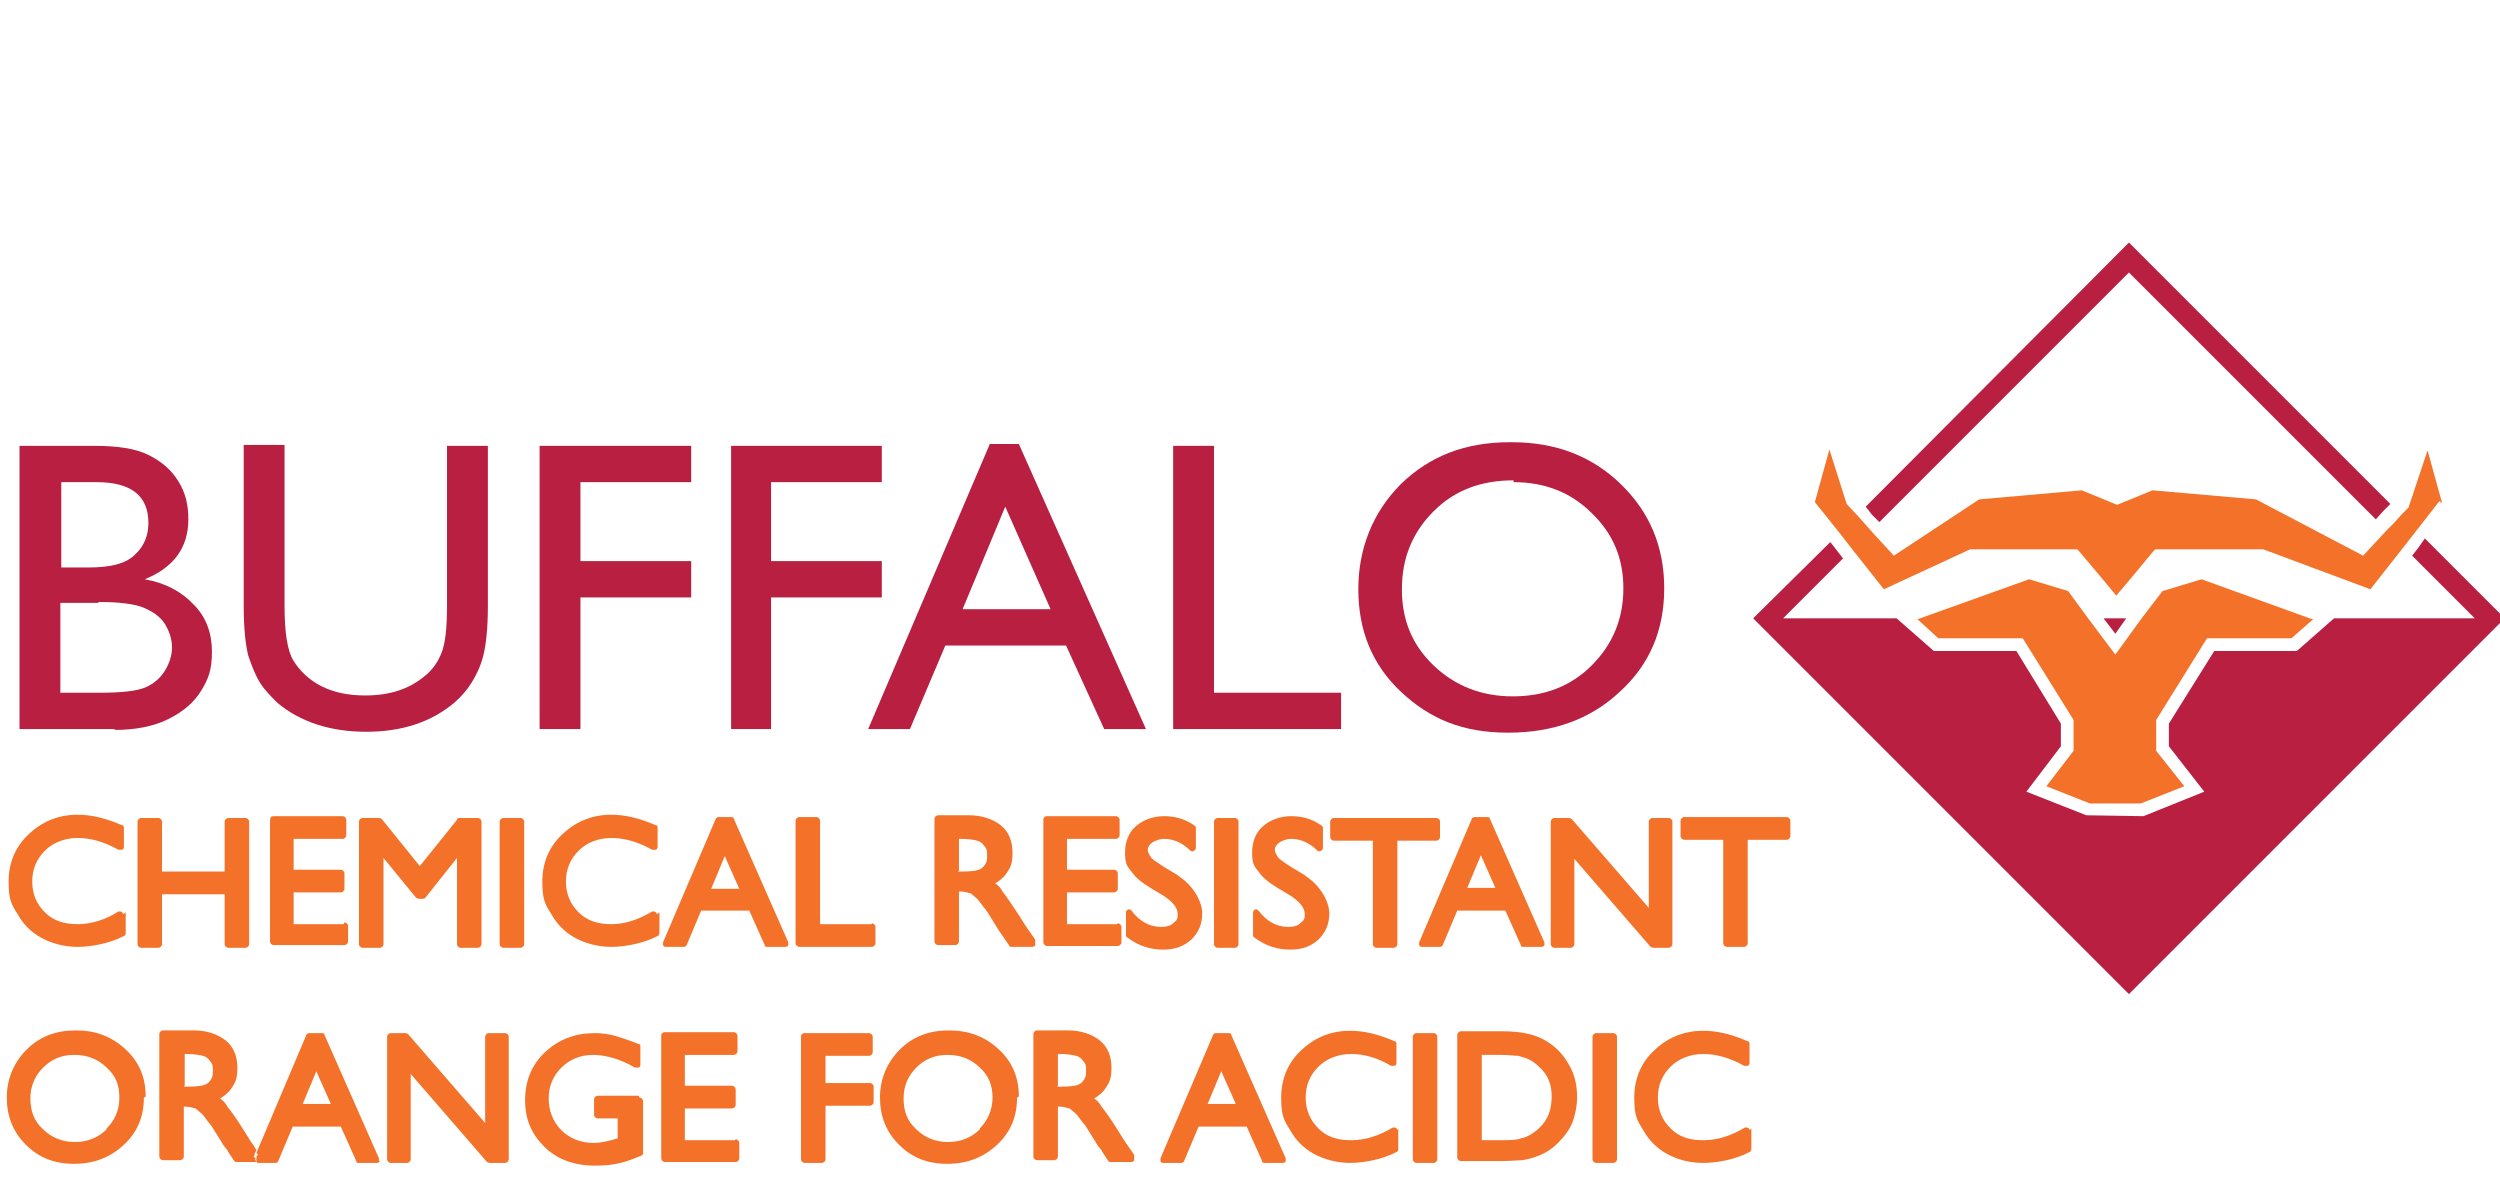 <?xml version="1.0" encoding="UTF-8"?>
<svg xmlns="http://www.w3.org/2000/svg" id="Layer_1" data-name="Layer 1" viewBox="0 0 275.43 131.33">
  <defs>
    <style>
      .cls-1 {
        fill: #b81f41;
      }

      .cls-2 {
        fill: #f37128;
      }
    </style>
  </defs>
  <path class="cls-2" d="M197.25,90.42v1.7c0,.2-.2.4-.4.4h-4.3v11.4c0,.2-.2.4-.4.4h-1.9c-.2,0-.4-.2-.4-.4v-11.4h-4.3c-.2,0-.4-.2-.4-.4v-1.7c0-.2.2-.4.4-.4h11.3c.2,0,.4.2.4.4h0ZM13.55,100.72c0-.2-.2-.3-.3-.3h-.2c-1.4.9-3,1.4-4.5,1.4s-2.7-.4-3.6-1.3c-.9-.9-1.4-2-1.4-3.4s.5-2.5,1.4-3.4,2.2-1.4,3.6-1.4,2.9.4,4.5,1.3h.4c.1,0,.2-.2.2-.3v-2.1c0-.1,0-.3-.2-.3-4.3-1.9-7.8-1.4-10.3,1-1.5,1.4-2.2,3.2-2.2,5.2s.3,2.5,1,3.6c.6,1.1,1.5,2,2.6,2.6s2.5,1,4,1,3.6-.4,5.1-1.2c.1,0,.2-.2.2-.3v-2.3l-.3.2ZM27.05,90.12h-1.9c-.2,0-.4.2-.4.4v5.5h-6.9v-5.5c0-.2-.2-.4-.4-.4h-1.9c-.2,0-.4.2-.4.4v13.5c0,.2.2.4.4.4h1.9c.2,0,.4-.2.4-.4v-5.5h6.9v5.5c0,.2.2.4.4.4h1.9c.2,0,.4-.2.4-.4v-13.5c0-.2-.2-.4-.4-.4ZM37.85,101.82h-5.5v-3.5h5.2c.2,0,.4-.2.4-.4v-1.7c0-.2-.2-.4-.4-.4h-5.2v-3.4h5.4c.2,0,.4-.2.4-.4v-1.7c0-.2-.2-.4-.4-.4h-7.6c-.1,0-.2,0-.3.1h0s-.1.2-.1.3v13.4c0,.2.2.4.4.4h7.8c.2,0,.4-.2.4-.4v-1.7c0-.2-.2-.4-.4-.4l-.1.2ZM52.45,90.12h-1.8c-.1,0-.3,0-.3.2l-4.1,5.1-4.2-5.2s-.2-.1-.3-.1h-1.8c-.2,0-.4.2-.4.4v13.5c0,.2.2.4.4.4h1.9c.2,0,.4-.2.4-.4v-9.5l3.6,4.4s.2.1.3.1h.4c.1,0,.2,0,.3-.1l3.5-4.4v9.5c0,.2.2.4.4.4h1.9c.2,0,.4-.2.4-.4v-13.5c0-.2-.2-.4-.4-.4h-.2ZM57.35,90.12h-1.9c-.2,0-.4.2-.4.4v13.5c0,.2.2.4.4.4h1.9c.2,0,.4-.2.4-.4v-13.5c0-.2-.2-.4-.4-.4ZM72.35,100.72c0-.2-.2-.3-.3-.3h-.2c-1.5.9-3,1.4-4.5,1.4s-2.7-.4-3.6-1.3c-.9-.9-1.4-2-1.4-3.4s.5-2.5,1.4-3.4,2.2-1.4,3.6-1.4,2.9.4,4.5,1.3h.4c.1,0,.2-.2.2-.3v-2.1c0-.1,0-.3-.2-.3-4.3-1.9-7.8-1.4-10.3,1-1.5,1.4-2.2,3.2-2.2,5.2s.3,2.5,1,3.6c.6,1.1,1.5,2,2.6,2.6s2.5,1,4,1,3.6-.4,5.1-1.2c.1,0,.2-.2.2-.3v-2.3l-.3.2ZM86.85,104.12c0,.1-.2.2-.3.2h-2c-.1,0-.3,0-.3-.2l-1.7-3.8h-5.3l-1.6,3.8c0,.1-.2.2-.3.2h-2c-.1,0-.2,0-.3-.2v-.3l5.8-13.6c0-.1.2-.2.3-.2h1.4c.1,0,.3,0,.3.2l6,13.6v.3h0ZM81.45,97.92l-1.6-3.6-1.5,3.6h3.1ZM96.05,101.82h-5.7v-11.4c0-.2-.2-.4-.4-.4h-1.9c-.2,0-.4.2-.4.4v13.5c0,.2.2.4.4.4h8c.2,0,.4-.2.4-.4v-1.8c0-.2-.2-.4-.4-.4v.1ZM114.05,104.12c0,.1-.2.2-.3.2h-2.3c-.1,0-.2,0-.3-.2l-1.1-1.6-1.3-2.1c-.4-.5-.7-.9-1-1.3-.3-.3-.6-.5-.8-.7-.2,0-.5-.2-1.2-.2h-.1v5.5c0,.2-.2.4-.4.4h-1.9c-.2,0-.4-.2-.4-.4v-13.5c0-.2.2-.4.4-.4h3.4c1.4,0,2.6.4,3.5,1.1s1.3,1.8,1.3,3-.2,1.6-.6,2.2c-.3.5-.8.9-1.3,1.2.3.2.6.5.8.9.4.5,1,1.4,1.8,2.6.5.8.8,1.3,1.1,1.7l.7,1v.6ZM105.55,96.02h.4c1.1,0,1.6-.1,1.9-.2.3-.1.5-.3.7-.6.2-.3.2-.6.2-1s0-.7-.3-1c-.2-.3-.4-.5-.8-.6-.3-.1-1-.2-1.8-.2h-.2v3.5l-.1.1ZM123.05,101.82h-5.5v-3.5h5.2c.2,0,.4-.2.4-.4v-1.7c0-.2-.2-.4-.4-.4h-5.2v-3.4h5.4c.2,0,.4-.2.4-.4v-1.7c0-.2-.2-.4-.4-.4h-7.6c-.2,0-.4.1-.4.4v13.5c0,.2.2.4.4.4h7.8c.2,0,.4-.2.4-.4v-1.7c0-.2-.2-.4-.4-.4l-.1.1ZM129.75,96.42l-1.5-.9c-.6-.4-1.1-.7-1.4-1-.2-.3-.4-.6-.4-.9s.2-.6.5-.8c.3-.2.8-.4,1.3-.4,1,0,2,.4,2.9,1.3.1.1.3.1.4,0,.1,0,.2-.2.2-.3v-2.2c0-.1,0-.2-.2-.3-1-.7-2.1-1-3.3-1s-2.3.4-3.1,1.1c-.8.7-1.2,1.7-1.2,2.9s.2,1.5.7,2.1c.4.6,1.1,1.2,2.1,1.8l1.5.9h0c1,.7,1.5,1.3,1.5,2s-.2.7-.5,1-.8.4-1.3.4c-1.3,0-2.4-.6-3.3-1.8-.1-.1-.3-.2-.4-.1-.1,0-.2.2-.2.3v2.5c0,.1,0,.2.2.3,1.2.9,2.5,1.3,3.9,1.3s2.3-.4,3.1-1.1c.8-.8,1.2-1.7,1.2-2.9s-.9-3-2.6-4.1l-.1-.1ZM136.05,90.12h-1.9c-.2,0-.4.2-.4.4v13.5c0,.2.2.4.4.4h1.9c.2,0,.4-.2.4-.4v-13.5c0-.2-.2-.4-.4-.4ZM143.75,96.42l-1.5-.9c-.6-.4-1.1-.7-1.4-1-.2-.3-.4-.6-.4-.9s.2-.6.5-.8c.3-.2.8-.4,1.3-.4,1,0,2,.4,2.9,1.3.1.1.3.1.4,0,.1,0,.2-.2.2-.3v-2.2c0-.1,0-.2-.2-.3-1-.7-2.1-1-3.3-1s-2.3.4-3.1,1.1c-.8.7-1.2,1.7-1.2,2.9s.2,1.5.7,2.1c.4.6,1.1,1.2,2.1,1.8l1.5.9h0c1,.7,1.5,1.3,1.5,2s-.2.7-.5,1-.8.4-1.3.4c-1.3,0-2.4-.6-3.3-1.8-.1-.1-.3-.2-.4-.1-.1,0-.2.2-.2.3v2.5c0,.1,0,.2.2.3,1.2.9,2.5,1.3,3.9,1.3s2.3-.4,3.1-1.1c.8-.8,1.2-1.7,1.2-2.9s-.9-3-2.6-4.1l-.1-.1ZM158.25,90.12h-11.3c-.2,0-.4.2-.4.4v1.7c0,.2.2.4.4.4h4.3v11.4c0,.2.2.4.4.4h1.9c.2,0,.4-.2.4-.4v-11.4h4.3c.2,0,.4-.2.4-.4v-1.7c0-.2-.2-.4-.4-.4h0ZM170.15,104.12c0,.1-.2.2-.3.2h-2c-.1,0-.3,0-.3-.2l-1.7-3.8h-5.3l-1.6,3.8c0,.1-.2.2-.3.2h-2c-.1,0-.2,0-.3-.2v-.3l5.8-13.6c0-.1.2-.2.3-.2h1.4c.1,0,.3,0,.3.2l6,13.6v.3ZM163.15,94.22l-1.5,3.6h3.1l-1.6-3.6ZM183.85,90.12h-1.8c-.2,0-.4.2-.4.4v9.5l-8.5-9.8s-.2-.1-.3-.1h-1.6c-.2,0-.4.2-.4.4v13.5c0,.2.2.4.4.4h1.8c.2,0,.4-.2.4-.4v-9.4l8.4,9.7s.2.1.3.1h1.7c.2,0,.4-.2.4-.4v-13.5c0-.2-.2-.4-.4-.4ZM28.35,127.72h-.4v-.3l.3.3h.1ZM28.75,127.72h-.4l.2-.4v.2c.2,0,.2.1.2.2ZM15.85,120.92c0,2.1-.7,3.8-2.2,5.2-1.5,1.4-3.3,2.1-5.5,2.1s-3.9-.7-5.3-2.1c-1.4-1.4-2.1-3.1-2.1-5.2s.8-3.9,2.2-5.3,3.2-2.1,5.4-2.1h0c2.2,0,4,.7,5.5,2.1s2.2,3.1,2.2,5.2l-.2.1ZM11.75,124.32c.9-.9,1.4-2,1.4-3.4s-.4-2.4-1.4-3.3c-.9-.9-2.1-1.4-3.5-1.4s0,0-.1,0c-1.4,0-2.5.5-3.4,1.4s-1.4,2-1.4,3.4.4,2.5,1.4,3.4c.9.9,2.1,1.4,3.5,1.4s2.6-.5,3.5-1.4v-.1ZM28.75,127.72v.2c0,.1-.2.2-.3.2h0s-.2,0-.2-.2v-.5l.3-.4.2.3v.2c.2,0,.2.1.2.2h-.2ZM28.25,128.02h-2.2c-.1,0-.2,0-.3-.2l-.6-.9-.1-.2-.4-.5-1.3-2.1c-.4-.5-.7-.9-1-1.3-.3-.3-.6-.5-.8-.7-.2,0-.5-.2-1.2-.2h-.1v5.5c0,.2-.2.4-.4.4h-1.9c-.2,0-.4-.2-.4-.4v-13.5c0-.2.2-.4.4-.4h3.4c1.4,0,2.6.4,3.5,1.1s1.3,1.8,1.3,3-.2,1.6-.6,2.2c-.3.5-.8.9-1.3,1.2.3.2.6.5.8.9.4.5,1,1.3,1.8,2.6.5.8.8,1.3,1.1,1.7l.3.5-.2.4v.2q-.1,0-.1.1v.2s.1.1.2.2l.1.2ZM20.25,119.72h.4c1.1,0,1.6-.1,1.9-.2.3-.1.5-.3.7-.6.2-.3.2-.6.2-1s0-.7-.3-1c-.2-.3-.4-.5-.8-.6-.4-.1-1-.2-1.8-.2h-.2v3.5l-.1.1ZM28.75,127.72v.2c0,.1-.2.2-.3.2h0s-.2,0-.2-.2v-.5l.3-.4.2.3v.2c.2,0,.2.1.2.2h-.2ZM41.85,127.92c0,.1-.2.2-.3.2h-2c-.1,0-.3,0-.3-.2l-1.7-3.8h-5.3l-1.6,3.8c0,.1-.2.2-.3.2h-2c.1,0,.3,0,.3-.2v-.6c-.1,0-.4-.3-.4-.3l5.5-13c0-.1.2-.2.3-.2h1.4c.1,0,.3,0,.3.2l6,13.6v.3h.1ZM34.85,118.02l-1.5,3.6h3.1l-1.6-3.6ZM55.65,113.82h-1.8c-.2,0-.4.2-.4.4v9.5l-8.5-9.8s-.2-.1-.3-.1h-1.6c-.2,0-.4.2-.4.4v13.5c0,.2.2.4.4.4h1.8c.2,0,.4-.2.4-.4v-9.4l8.4,9.7s.2.1.3.1h1.7c.2,0,.4-.2.4-.4v-13.5c0-.2-.2-.4-.4-.4h0ZM70.35,120.72h-4.5c-.2,0-.4.2-.4.4v1.7c0,.2.2.4.4.4h2.2v2.2c-1,.3-1.9.5-2.6.5-1.5,0-2.7-.5-3.6-1.4-.9-.9-1.4-2.1-1.4-3.5s.5-2.5,1.4-3.4,2.1-1.4,3.5-1.4,3.1.5,4.6,1.4h.4c.1,0,.2-.2.2-.3v-2c0-.1,0-.3-.2-.3-1-.4-1.9-.7-2.6-.9-.7-.2-1.5-.3-2.2-.3-2.2,0-4,.7-5.5,2.1s-2.2,3.2-2.2,5.3.7,3.7,2.1,5.1c1.4,1.4,3.3,2.1,5.6,2.1s3.4-.4,5.1-1.1c.1,0,.2-.2.2-.3v-5.7c0-.2-.2-.4-.4-.4l-.1-.2ZM80.95,125.62h-5.5v-3.5h5.2c.2,0,.4-.2.4-.4v-1.7c0-.2-.2-.4-.4-.4h-5.2v-3.4h5.4c.2,0,.4-.2.4-.4v-1.7c0-.2-.2-.4-.4-.4h-7.6c-.2,0-.4.1-.4.4v13.5c0,.2.2.4.4.4h7.8c.2,0,.4-.2.4-.4v-1.7c0-.2-.2-.4-.4-.4l-.1.1ZM95.75,116.32c.2,0,.4-.2.4-.4v-1.7c0-.2-.2-.4-.4-.4h-7.1c-.2,0-.4.1-.4.4v13.5c0,.2.2.4.4.4h1.9c.2,0,.4-.2.4-.4v-5.9h4.9c.2,0,.4-.2.4-.4v-1.7c0-.2-.2-.4-.4-.4h-4.9v-3h4.9-.1ZM112.05,120.92c0,2.1-.7,3.8-2.2,5.2-1.5,1.4-3.3,2.1-5.5,2.1s-3.9-.7-5.3-2.1c-1.4-1.4-2.1-3.1-2.1-5.2s.8-3.9,2.2-5.3c1.4-1.4,3.2-2.1,5.4-2.1h0c2.2,0,4,.7,5.5,2.1s2.2,3.1,2.2,5.2l-.2.1ZM107.95,124.32c.9-.9,1.4-2.1,1.4-3.4s-.4-2.4-1.4-3.3c-.9-.9-2.1-1.4-3.5-1.4s0,0-.1,0c-1.4,0-2.5.5-3.4,1.4s-1.4,2-1.4,3.4.4,2.5,1.4,3.4c.9.9,2.1,1.4,3.5,1.4s2.6-.5,3.5-1.4v-.1ZM124.95,127.82c0,.1-.2.2-.3.2h-2.3c-.1,0-.2,0-.3-.2l-.6-.9-.1-.2-.4-.5-1.3-2.1c-.4-.5-.7-.9-1-1.3-.3-.3-.6-.5-.8-.7-.2,0-.5-.2-1.2-.2h-.1v5.5c0,.2-.2.4-.4.4h-1.9c-.2,0-.4-.2-.4-.4v-13.5c0-.2.2-.4.4-.4h3.4c1.4,0,2.6.4,3.5,1.1s1.3,1.8,1.3,3-.2,1.6-.6,2.2c-.3.5-.8.9-1.3,1.2.3.2.6.5.8.9.4.5,1,1.3,1.8,2.6.5.8.8,1.3,1.1,1.7l.7,1v.6ZM116.45,119.72h.4c1.1,0,1.6-.1,1.9-.2.3-.1.5-.3.7-.6.2-.3.2-.6.2-1s0-.7-.3-1c-.2-.3-.4-.5-.8-.6-.4-.1-1-.2-1.8-.2h-.2v3.5l-.1.1ZM141.65,127.92c0,.1-.2.2-.3.2h-2c-.1,0-.3,0-.3-.2l-1.7-3.8h-5.3l-1.6,3.8c0,.1-.2.2-.3.2h-2c-.1,0-.2,0-.3-.2v-.3l5.8-13.6c0-.1.2-.2.3-.2h1.4c.1,0,.3,0,.3.2l6,13.6v.3ZM134.55,118.02l-1.5,3.6h3.1l-1.6-3.6ZM153.95,124.52c0-.2-.2-.3-.3-.3h-.2c-1.5.9-3,1.4-4.6,1.4s-2.7-.4-3.6-1.3-1.4-2-1.4-3.4.5-2.5,1.4-3.4,2.2-1.4,3.6-1.4,2.9.4,4.4,1.3h.4c.1,0,.2-.2.2-.3v-2.1c0-.1,0-.3-.2-.3-4.3-1.9-7.8-1.4-10.3,1-1.5,1.4-2.2,3.2-2.2,5.2s.3,2.5,1,3.6c.6,1.1,1.5,2,2.6,2.6s2.5,1,4,1,3.6-.4,5.1-1.2c.1,0,.2-.2.2-.3v-2.3l-.1.2ZM157.95,113.82h-1.9c-.2,0-.4.2-.4.4v13.5c0,.2.2.4.4.4h1.9c.2,0,.4-.2.4-.4v-13.5c0-.2-.2-.4-.4-.4ZM173.75,120.92c0,.9-.2,1.9-.5,2.7s-.9,1.6-1.6,2.3c-.7.7-1.5,1.2-2.4,1.5-.5.2-1,.3-1.5.4-.5,0-1.3.1-2.5.1h-4.3c-.2,0-.4-.2-.4-.4v-13.5c0-.2.2-.4.4-.4h4.6c1.9,0,3.4.3,4.5.9s2,1.4,2.7,2.6c.7,1.1,1,2.4,1,3.7v.1ZM163.25,125.62h2.1c.9,0,1.7,0,2.2-.2.5-.1.9-.3,1.2-.5.3-.2.6-.4.9-.7.9-.9,1.3-2,1.3-3.4s-.4-2.4-1.4-3.3c-.3-.3-.7-.6-1.1-.8-.4-.2-.9-.3-1.2-.4-.4,0-1-.1-1.9-.1h-2.1v9.4ZM177.75,113.82h-1.9c-.2,0-.4.2-.4.4v13.5c0,.2.2.4.4.4h1.9c.2,0,.4-.2.4-.4v-13.5c0-.2-.2-.4-.4-.4ZM192.75,124.52c0-.2-.2-.3-.3-.3h-.2c-1.5.9-3,1.4-4.6,1.4s-2.7-.4-3.6-1.3-1.4-2-1.4-3.4.5-2.5,1.4-3.4,2.2-1.4,3.6-1.4,2.9.4,4.5,1.3h.4c.1,0,.2-.2.2-.3v-2.1c0-.1,0-.3-.2-.3-4.3-1.9-7.8-1.4-10.3,1-1.5,1.4-2.2,3.2-2.2,5.2s.3,2.5,1,3.6c.6,1.1,1.5,2,2.6,2.6s2.4,1,4,1,3.6-.4,5.1-1.2c.1,0,.2-.2.2-.3v-2.3l-.2.2Z"></path>
  <g>
    <path class="cls-1" d="M12.75,80.32H2.15v-31.2h8.2c2.6,0,4.6.3,6,1s2.5,1.6,3.3,2.9,1.1,2.6,1.1,4.2c0,3.1-1.6,5.3-4.8,6.6,2.3.4,4.1,1.4,5.4,2.8,1.4,1.4,2,3.2,2,5.2s-.4,3-1.2,4.3-2,2.3-3.6,3.1c-1.6.8-3.6,1.2-6,1.2M10.55,53.12h-3.8v9.4h3c2.4,0,4.1-.4,5.1-1.4,1-.9,1.5-2.1,1.5-3.5,0-3-1.9-4.5-5.7-4.5M10.85,66.42h-4.2v9.9h4.4c2.4,0,4.1-.2,5-.6s1.6-1,2.1-1.8.8-1.7.8-2.6-.3-1.8-.8-2.6-1.4-1.4-2.4-1.8c-1-.4-2.7-.6-4.9-.6"></path>
    <path class="cls-1" d="M49.25,49.12h4.5v17.7c0,2.4-.2,4.2-.5,5.4s-.8,2.2-1.3,3-1.1,1.5-1.9,2.2c-2.5,2.1-5.7,3.2-9.7,3.2s-7.3-1.1-9.8-3.2c-.7-.7-1.4-1.4-1.9-2.2-.5-.8-.9-1.8-1.3-3-.3-1.2-.5-3-.5-5.5v-17.7h4.5v17.7c0,2.9.3,5,1,6.1s1.7,2.1,3.1,2.8c1.4.7,3,1,4.8,1,2.7,0,4.8-.7,6.5-2.1.9-.7,1.5-1.6,1.9-2.6s.6-2.7.6-5.2v-17.7h0v.1Z"></path>
    <polygon class="cls-1" points="59.45 49.12 76.15 49.12 76.15 53.12 63.95 53.12 63.95 61.82 76.15 61.82 76.15 65.82 63.95 65.82 63.95 80.32 59.45 80.32 59.45 49.12"></polygon>
    <polygon class="cls-1" points="80.55 49.12 97.15 49.12 97.15 53.12 84.95 53.12 84.95 61.82 97.15 61.82 97.15 65.82 84.95 65.82 84.95 80.32 80.55 80.32 80.55 49.12"></polygon>
    <path class="cls-1" d="M109.15,48.92h3.1l14,31.4h-4.6l-4.2-9.2h-13.3l-3.9,9.2h-4.6l13.4-31.4h.1ZM115.75,67.12l-5-11.3-4.7,11.3h9.7Z"></path>
    <polygon class="cls-1" points="129.25 49.12 133.75 49.12 133.75 76.32 147.75 76.32 147.75 80.32 129.25 80.32 129.25 49.12"></polygon>
    <path class="cls-1" d="M166.55,48.72c4.8,0,8.8,1.5,12,4.6,3.2,3.1,4.8,6.9,4.8,11.5s-1.6,8.4-4.9,11.4c-3.2,3-7.3,4.5-12.3,4.5s-8.6-1.5-11.8-4.5-4.7-6.8-4.7-11.3,1.6-8.5,4.7-11.6c3.2-3.1,7.1-4.6,12-4.6M166.75,52.92c-3.6,0-6.5,1.1-8.8,3.4-2.3,2.3-3.5,5.1-3.5,8.6s1.2,6.2,3.5,8.4c2.3,2.2,5.2,3.4,8.7,3.4s6.4-1.1,8.7-3.4c2.3-2.3,3.5-5.1,3.5-8.5s-1.2-6.1-3.5-8.3c-2.3-2.3-5.2-3.4-8.6-3.4"></path>
  </g>
  <g>
    <polygon class="cls-1" points="275.95 68.12 234.55 109.52 193.15 68.12 201.65 59.72 202.35 60.62 203.05 61.52 196.45 68.12 208.95 68.12 213.05 71.72 222.15 71.72 227.05 79.72 227.05 82.22 223.25 87.22 229.85 89.82 236.15 89.92 242.85 87.22 238.95 82.22 238.95 79.72 243.95 71.72 253.05 71.72 257.15 68.12 272.65 68.12 265.75 61.22 266.45 60.32 267.15 59.32 275.95 68.12"></polygon>
    <polygon class="cls-1" points="263.35 55.52 262.55 56.32 261.75 57.22 234.55 30.02 207.05 57.52 206.25 56.72 205.55 55.82 234.55 26.72 263.35 55.52"></polygon>
    <polygon class="cls-1" points="234.25 68.12 231.75 68.12 233.05 69.82 234.25 68.12"></polygon>
    <path class="cls-2" d="M268.75,55.22l-2.5,3.2-.7.9-.7.9-3.7,4.7-11.8-4.4h-11.9l-.2.2s-2.8,3.4-4.1,4.9c-1.3-1.6-4.1-4.9-4.1-4.9l-.2-.2h-11.8l-9.5,4.4-3.4-4.3-.7-.9-.7-.9-2.8-3.5,1.6-5.8,1.9,6,1.3,1.4.8.9.8.9,2.3,2.5,9.4-6.2,11.3-1,3.9,1.6,3.9-1.6,11.4,1,11.8,6.2,2.6-2.8.8-.8.8-.9.8-.8,2.1-6.3,1.6,5.8h0l-.3-.2Z"></path>
    <polygon class="cls-2" points="254.85 68.22 252.45 70.32 243.15 70.32 237.55 79.32 237.55 82.72 240.65 86.62 235.85 88.52 230.25 88.52 225.45 86.62 228.45 82.72 228.45 79.32 222.85 70.32 213.55 70.32 211.25 68.22 211.55 68.12 223.55 63.82 227.85 65.12 230.05 68.12 233.05 72.12 235.95 68.12 238.25 65.12 242.55 63.82 254.45 68.12 254.85 68.22"></polygon>
  </g>
</svg>
